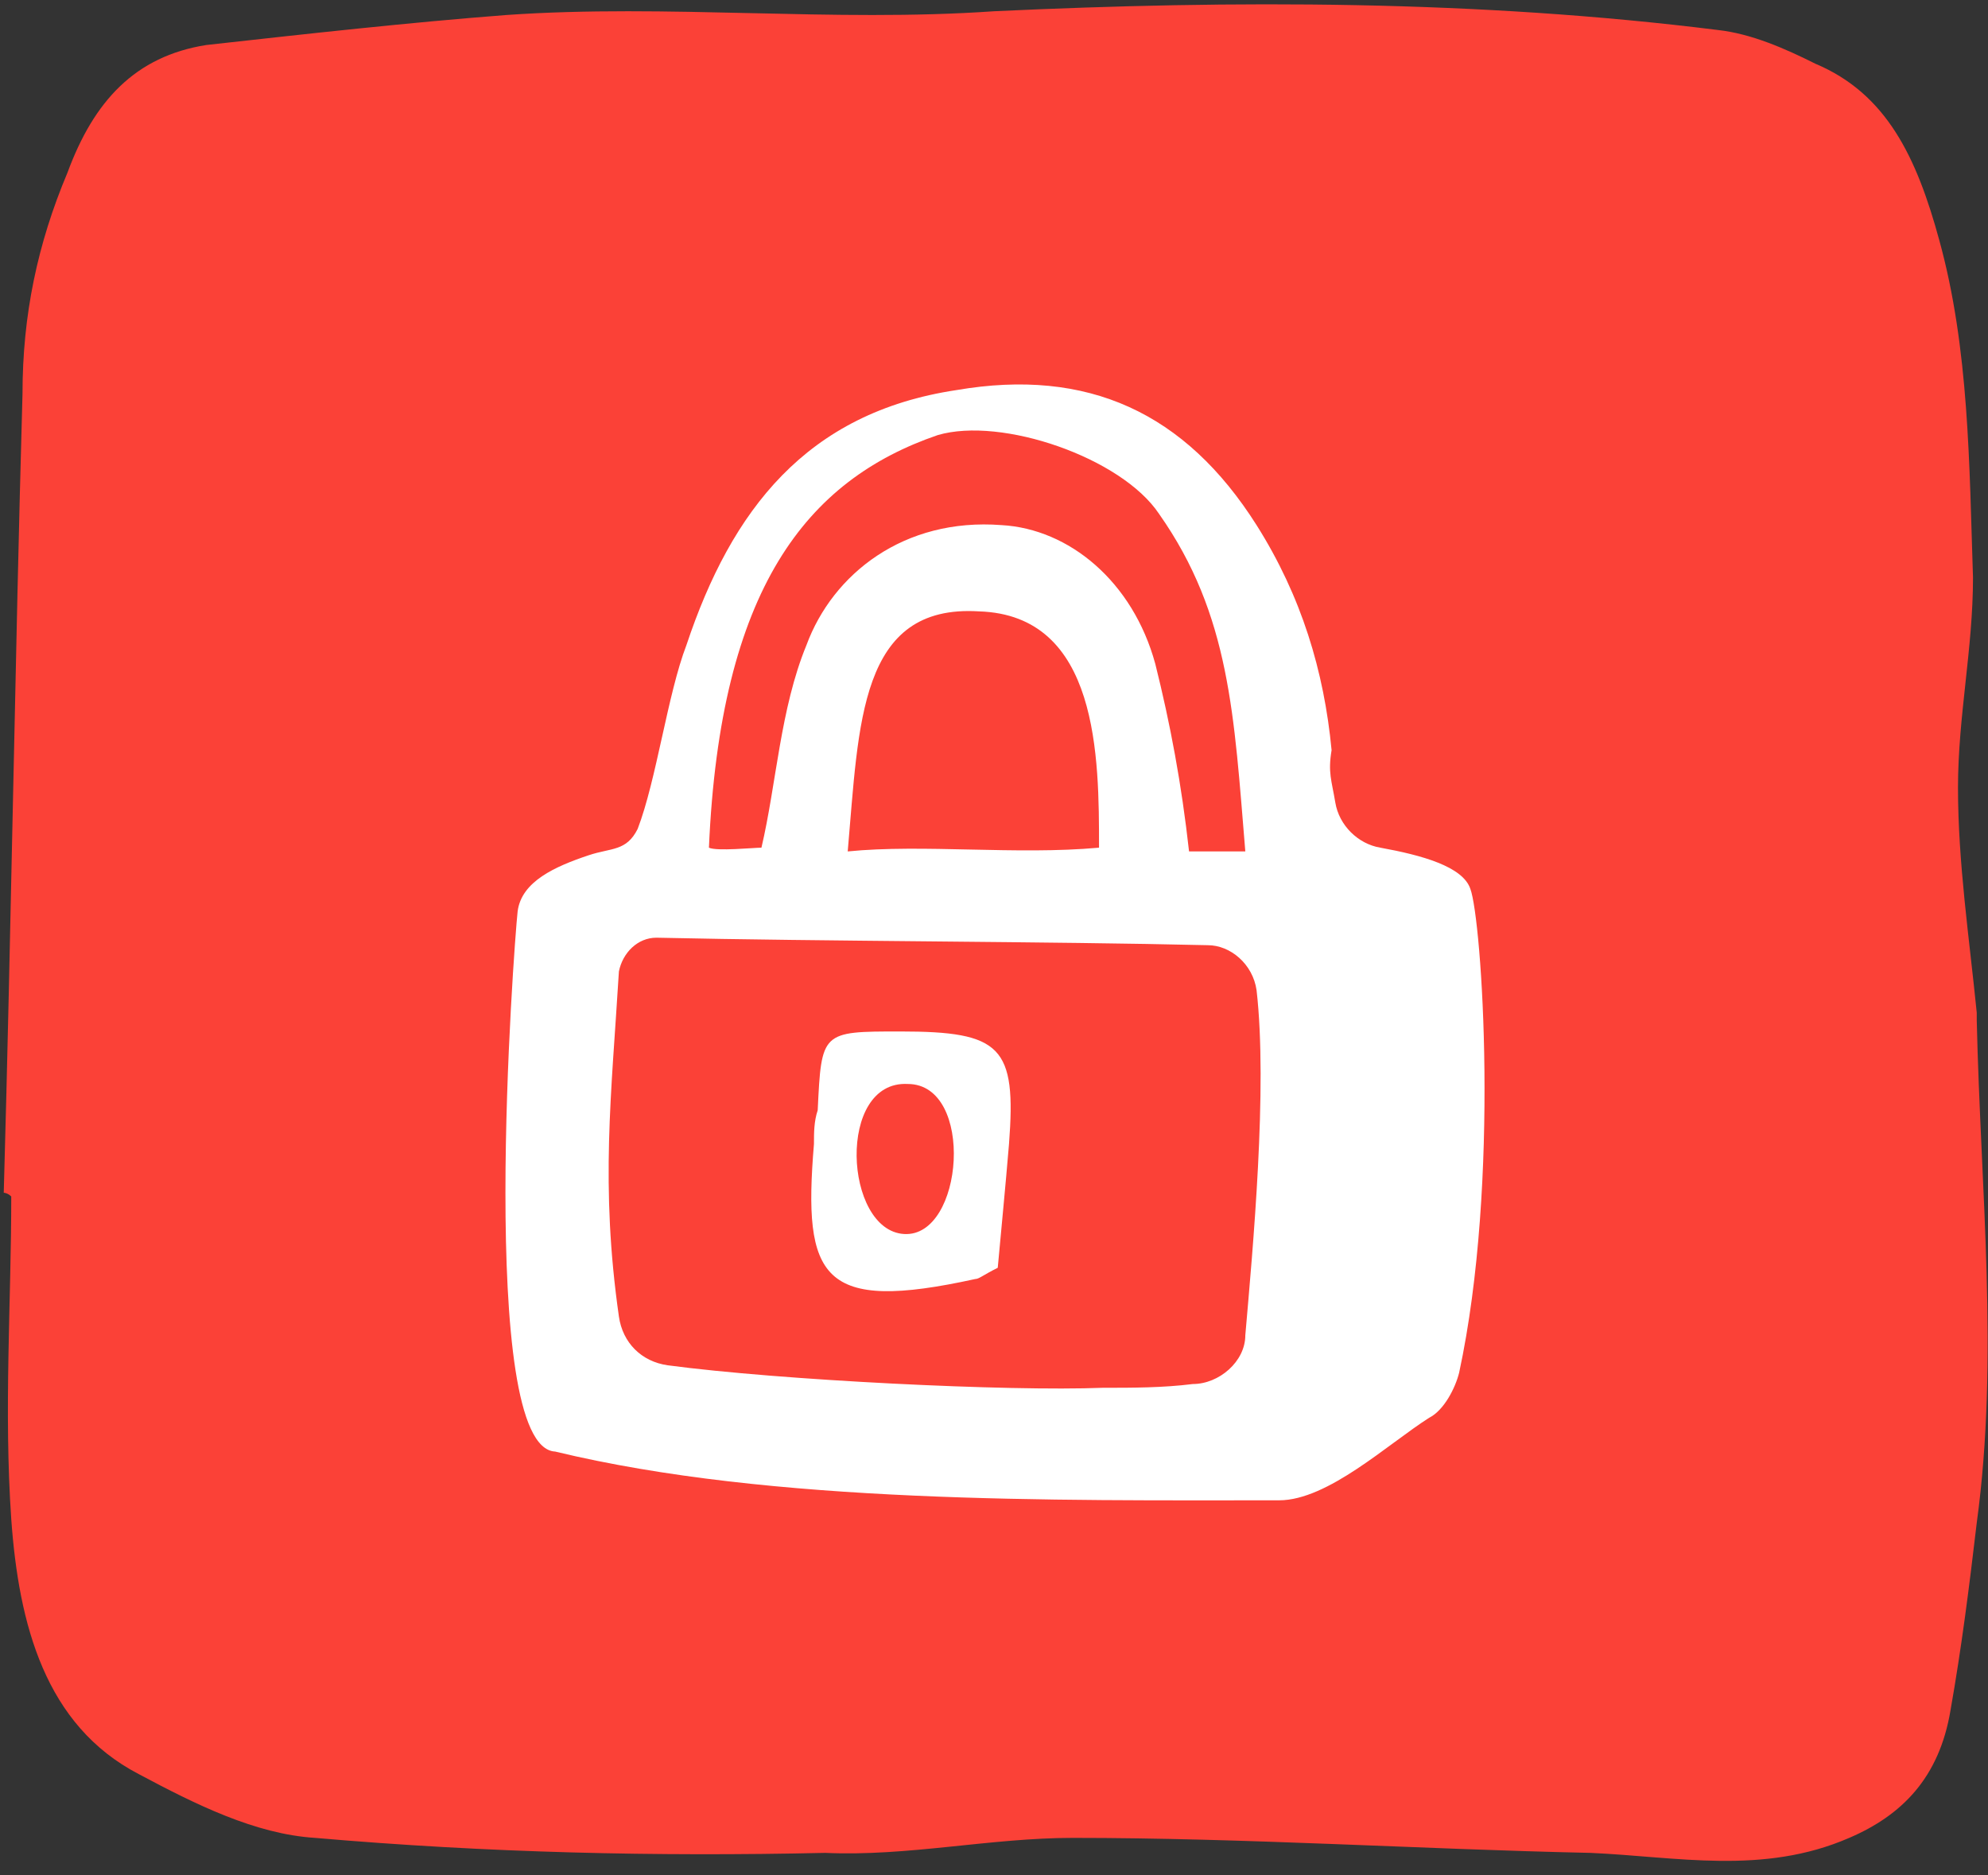 <?xml version="1.0" encoding="utf-8"?>
<!-- Generator: Adobe Illustrator 23.0.3, SVG Export Plug-In . SVG Version: 6.00 Build 0)  -->
<svg version="1.1" id="Layer_1" xmlns="http://www.w3.org/2000/svg" xmlns:xlink="http://www.w3.org/1999/xlink" x="0px" y="0px"
	 viewBox="0 0 53 50" style="enable-background:new 0 0 53 50;" xml:space="preserve">
<rect x="0" y="0" width="53" height="50" fill="#333333" stroke="none"/>
<style type="text/css">
	.st0{fill:#FB4137;}
	.st1{fill:#FFFFFF;}
</style>
<g>
	<path class="st0" d="M0.1,31.8c0.2-7.1,0.3-14.2,0.5-21.3c0-2.1,0.4-4,1.2-5.9c0.7-1.9,1.8-3.1,3.7-3.4c2.7-0.3,5.4-0.6,8-0.8
		c4.3-0.3,8.7,0.2,13-0.1c6.4-0.3,12.9-0.3,19.3,0.5c0.9,0.1,1.8,0.5,2.6,0.9c1.9,0.8,2.7,2.5,3.3,4.7c0.8,2.9,0.8,6,0.9,9
		c0,1.9-0.4,3.7-0.4,5.6c0,2,0.3,4,0.5,6c0,0.1,0,0.1,0,0.2c0.1,4.5,0.6,9,0,13.4c-0.2,1.7-0.4,3.3-0.7,5c-0.3,1.8-1.3,2.8-2.7,3.4
		c-2.3,1-4.6,0.5-6.9,0.4c-4.6-0.1-9.2-0.4-13.8-0.4c-2.2,0-4.4,0.5-6.6,0.4C17.5,49.5,13,49.4,8.4,49c-1.6-0.1-3.2-0.9-4.7-1.7
		c-2.5-1.3-3.2-4-3.4-6.8c-0.2-2.9,0-5.8,0-8.6C0.2,31.8,0.1,31.8,0.1,31.8z"/>
	<g>
		<path class="st1" d="M35.6,21.4c0.1,0.6,0.6,1.1,1.2,1.2c1.1,0.2,2.2,0.5,2.4,1.1c0.3,0.8,0.8,7.8-0.3,12.9
			c-0.1,0.4-0.4,1-0.8,1.2c-1.1,0.7-2.7,2.2-4,2.2c-6,0-13.5,0.1-19.3-1.3c-2.1-0.1-1.1-13.5-1-14.4c0.1-0.8,1-1.2,1.9-1.5
			c0.6-0.2,1-0.1,1.3-0.7c0.5-1.3,0.8-3.6,1.3-4.9c1.2-3.6,3.2-6.2,7.2-6.8c3.5-0.6,6.1,0.6,8,3.6c1.2,1.9,1.8,3.9,2,6
			C35.4,20.6,35.5,20.8,35.6,21.4z M16.5,25.9c-0.2,3.3-0.5,5.7,0,9.2c0.1,0.7,0.6,1.2,1.3,1.3c3,0.4,9.1,0.7,11.6,0.6
			c0.8,0,1.6,0,2.4-0.1c0.7,0,1.4-0.6,1.4-1.3c0.2-2.3,0.6-6.6,0.3-9.2c-0.1-0.7-0.7-1.2-1.3-1.2C28,25.1,22,25.1,17.5,25
			C17,25,16.6,25.4,16.5,25.9z M33.2,22.7c-0.3-3.6-0.4-6.3-2.3-9c-1-1.5-4.2-2.6-5.9-2.1c-3.5,1.2-5.8,4.1-6.1,11
			c0.2,0.1,1.2,0,1.4,0c0.4-1.7,0.5-3.7,1.2-5.4c0.7-1.9,2.6-3.4,5.2-3.2c1.8,0.1,3.5,1.5,4.1,3.7c0.4,1.6,0.7,3.2,0.9,5
			C32.1,22.7,32.6,22.7,33.2,22.7z M26.1,16.3c-3.2-0.2-3.2,3-3.5,6.4c2-0.2,4.5,0.1,6.7-0.1C29.3,20.2,29.3,16.4,26.1,16.3z"/>
		<path class="st1" d="M26.6,33.8c-0.4,0.2-0.5,0.3-0.6,0.3c-4.1,0.9-4.6,0-4.3-3.6c0-0.3,0-0.6,0.1-0.9c0.1-2.1,0.1-2.1,2.2-2.1
			c2.7,0,3.1,0.4,2.9,3C26.8,31.7,26.7,32.7,26.6,33.8z M24.1,32.9c1.6,0.1,1.9-4,0.1-4C22.3,28.8,22.5,32.8,24.1,32.9z"/>
	</g>
</g>
</svg>
